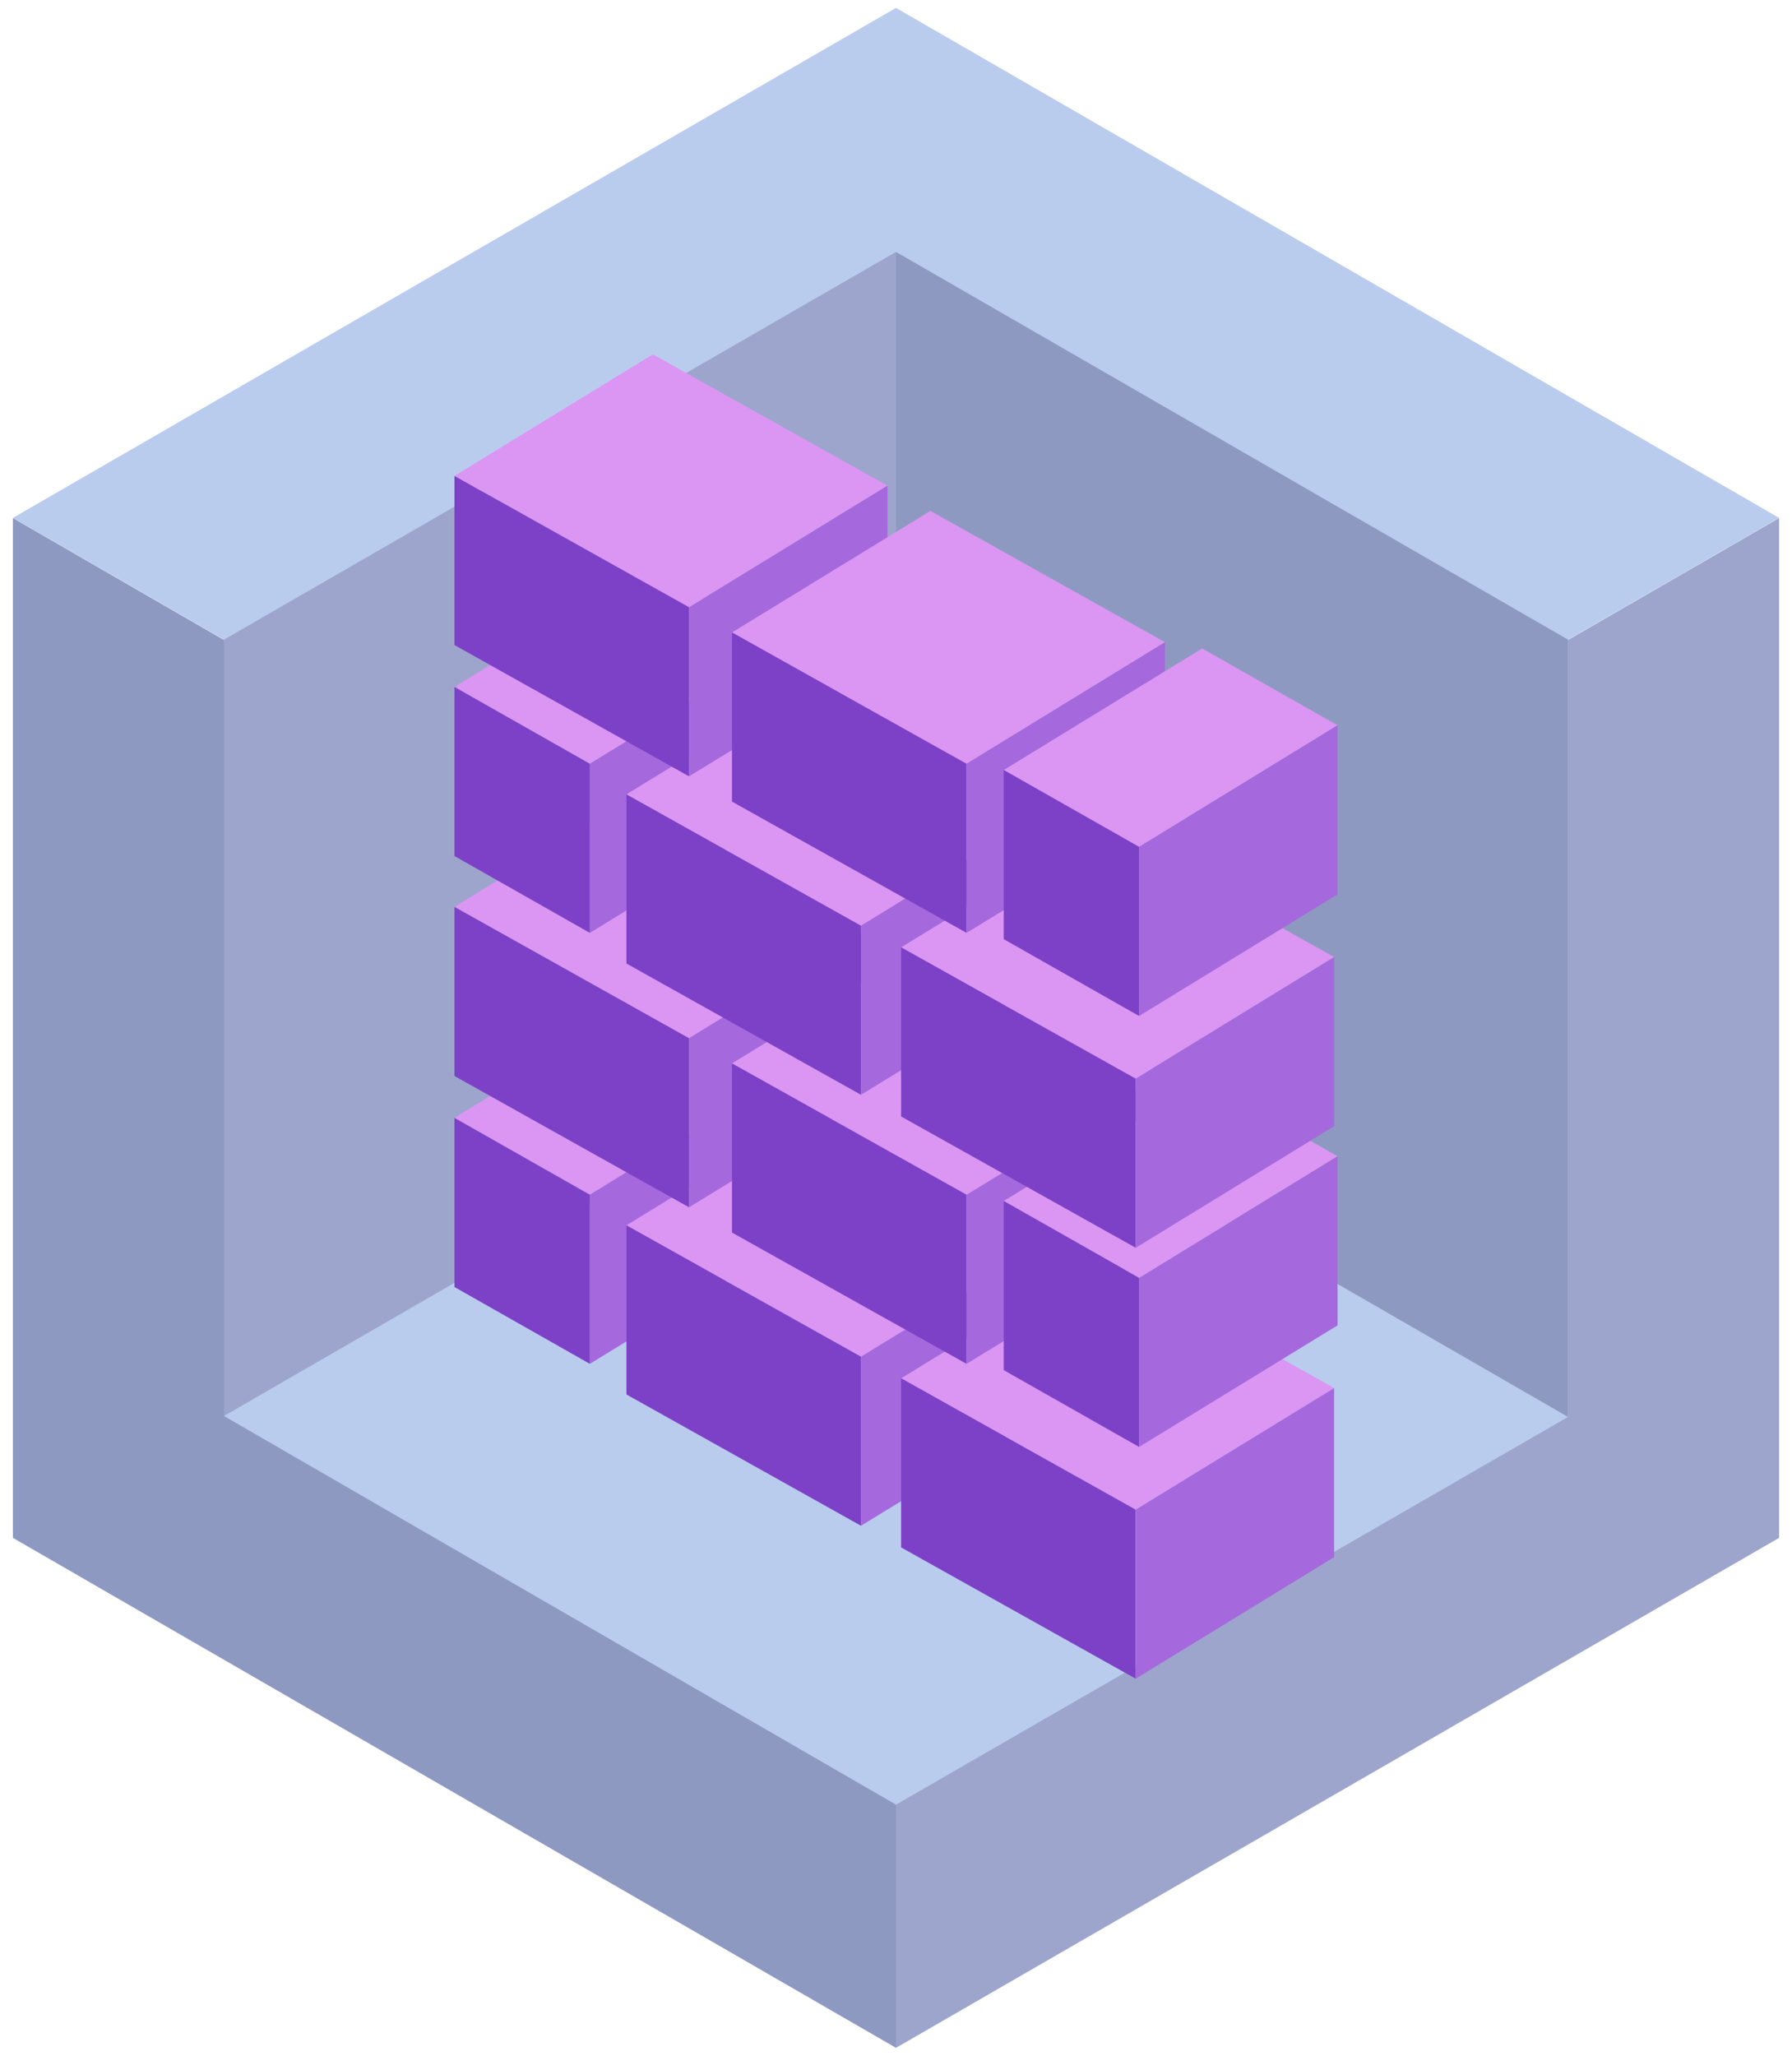 <svg id="图层_1" data-name="图层 1" xmlns="http://www.w3.org/2000/svg" viewBox="0 0 68 78"><defs><style>.cls-1{fill:#baccee;}.cls-2{fill:#8e99c1;}.cls-3{fill:#9da5cd;}.cls-4{fill:#da96f2;}.cls-5{fill:#7d41c7;}.cls-6{fill:#a668dd;}</style></defs><path class="cls-1" d="M67.51,19.649,34,.3.49,19.649l14.9,8.6L34,17.511,52.606,28.253Z"/><path class="cls-2" d="M34,77.7.49,58.351V19.657l14.9,8.605V49.747L34,60.489Z"/><path class="cls-3" d="M34,77.7,67.51,58.351V19.657l-14.9,8.605V49.747L34,60.489Z"/><polygon class="cls-3" points="34 39.052 8.499 53.762 8.499 24.269 34 9.558 34 39.052"/><polygon class="cls-1" points="59.501 53.762 34 68.473 8.499 53.726 59.501 24.269 59.501 53.762"/><polygon class="cls-2" points="34 39.052 59.501 53.762 59.501 24.269 34 9.558 34 39.052"/><polygon class="cls-4" points="22.382 45.331 17.245 42.415 24.775 37.803 29.912 40.718 22.382 45.331"/><polygon class="cls-5" points="22.382 51.748 17.245 48.832 17.245 42.415 22.382 45.331 22.382 51.748"/><polygon class="cls-6" points="29.912 47.135 22.382 51.748 22.382 45.331 29.912 40.718 29.912 47.135"/><polygon class="cls-4" points="32.671 51.474 23.77 46.492 31.299 41.879 40.201 46.861 32.671 51.474"/><polygon class="cls-5" points="32.671 57.891 23.77 52.909 23.77 46.492 32.671 51.474 32.671 57.891"/><polygon class="cls-6" points="40.201 53.278 32.671 57.891 32.671 51.474 40.201 46.861 40.201 53.278"/><polygon class="cls-4" points="43.096 57.279 34.194 52.297 41.724 47.684 50.626 52.666 43.096 57.279"/><polygon class="cls-5" points="43.096 63.695 34.194 58.713 34.194 52.297 43.096 57.279 43.096 63.695"/><polygon class="cls-6" points="50.626 59.082 43.096 63.695 43.096 57.279 50.626 52.666 50.626 59.082"/><polygon class="cls-4" points="26.147 39.392 17.245 34.41 24.775 29.797 33.676 34.779 26.147 39.392"/><polygon class="cls-5" points="26.147 45.808 17.245 40.826 17.245 34.41 26.147 39.392 26.147 45.808"/><polygon class="cls-6" points="33.677 41.195 26.147 45.808 26.147 39.392 33.677 34.779 33.677 41.195"/><polygon class="cls-4" points="36.678 45.331 27.776 40.349 35.306 35.736 44.208 40.718 36.678 45.331"/><polygon class="cls-5" points="36.678 51.748 27.776 46.766 27.776 40.349 36.678 45.331 36.678 51.748"/><polygon class="cls-6" points="44.208 47.135 36.678 51.748 36.678 45.331 44.208 40.718 44.208 47.135"/><polygon class="cls-4" points="43.225 48.485 38.088 45.569 45.618 40.956 50.755 43.872 43.225 48.485"/><polygon class="cls-5" points="43.225 54.901 38.088 51.986 38.088 45.569 43.225 48.485 43.225 54.901"/><polygon class="cls-6" points="50.755 50.288 43.225 54.901 43.225 48.485 50.755 43.872 50.755 50.288"/><polygon class="cls-4" points="22.382 28.979 17.245 26.064 24.775 21.451 29.912 24.367 22.382 28.979"/><polygon class="cls-5" points="22.382 35.396 17.245 32.48 17.245 26.064 22.382 28.979 22.382 35.396"/><polygon class="cls-6" points="29.912 30.783 22.382 35.396 22.382 28.979 29.912 24.366 29.912 30.783"/><polygon class="cls-4" points="32.671 35.123 23.77 30.141 31.299 25.528 40.201 30.51 32.671 35.123"/><polygon class="cls-5" points="32.671 41.539 23.77 36.557 23.77 30.141 32.671 35.123 32.671 41.539"/><polygon class="cls-6" points="40.201 36.926 32.671 41.539 32.671 35.123 40.201 30.51 40.201 36.926"/><polygon class="cls-4" points="43.096 40.927 34.194 35.945 41.724 31.332 50.626 36.314 43.096 40.927"/><polygon class="cls-5" points="43.096 47.344 34.194 42.362 34.194 35.945 43.096 40.927 43.096 47.344"/><polygon class="cls-6" points="50.626 42.731 43.096 47.344 43.096 40.927 50.626 36.314 50.626 42.731"/><polygon class="cls-4" points="26.147 23.04 17.245 18.058 24.775 13.445 33.676 18.427 26.147 23.04"/><polygon class="cls-5" points="26.147 29.457 17.245 24.475 17.245 18.058 26.147 23.04 26.147 29.457"/><polygon class="cls-6" points="33.677 24.844 26.147 29.457 26.147 23.04 33.677 18.427 33.677 24.844"/><polygon class="cls-4" points="36.678 28.979 27.776 23.998 35.306 19.385 44.208 24.367 36.678 28.979"/><polygon class="cls-5" points="36.678 35.396 27.776 30.414 27.776 23.998 36.678 28.979 36.678 35.396"/><polygon class="cls-6" points="44.208 30.783 36.678 35.396 36.678 28.979 44.208 24.366 44.208 30.783"/><polygon class="cls-4" points="43.225 32.133 38.088 29.217 45.618 24.604 50.755 27.52 43.225 32.133"/><polygon class="cls-5" points="43.225 38.55 38.088 35.634 38.088 29.217 43.225 32.133 43.225 38.55"/><polygon class="cls-6" points="50.755 33.936 43.225 38.55 43.225 32.133 50.755 27.52 50.755 33.936"/></svg>